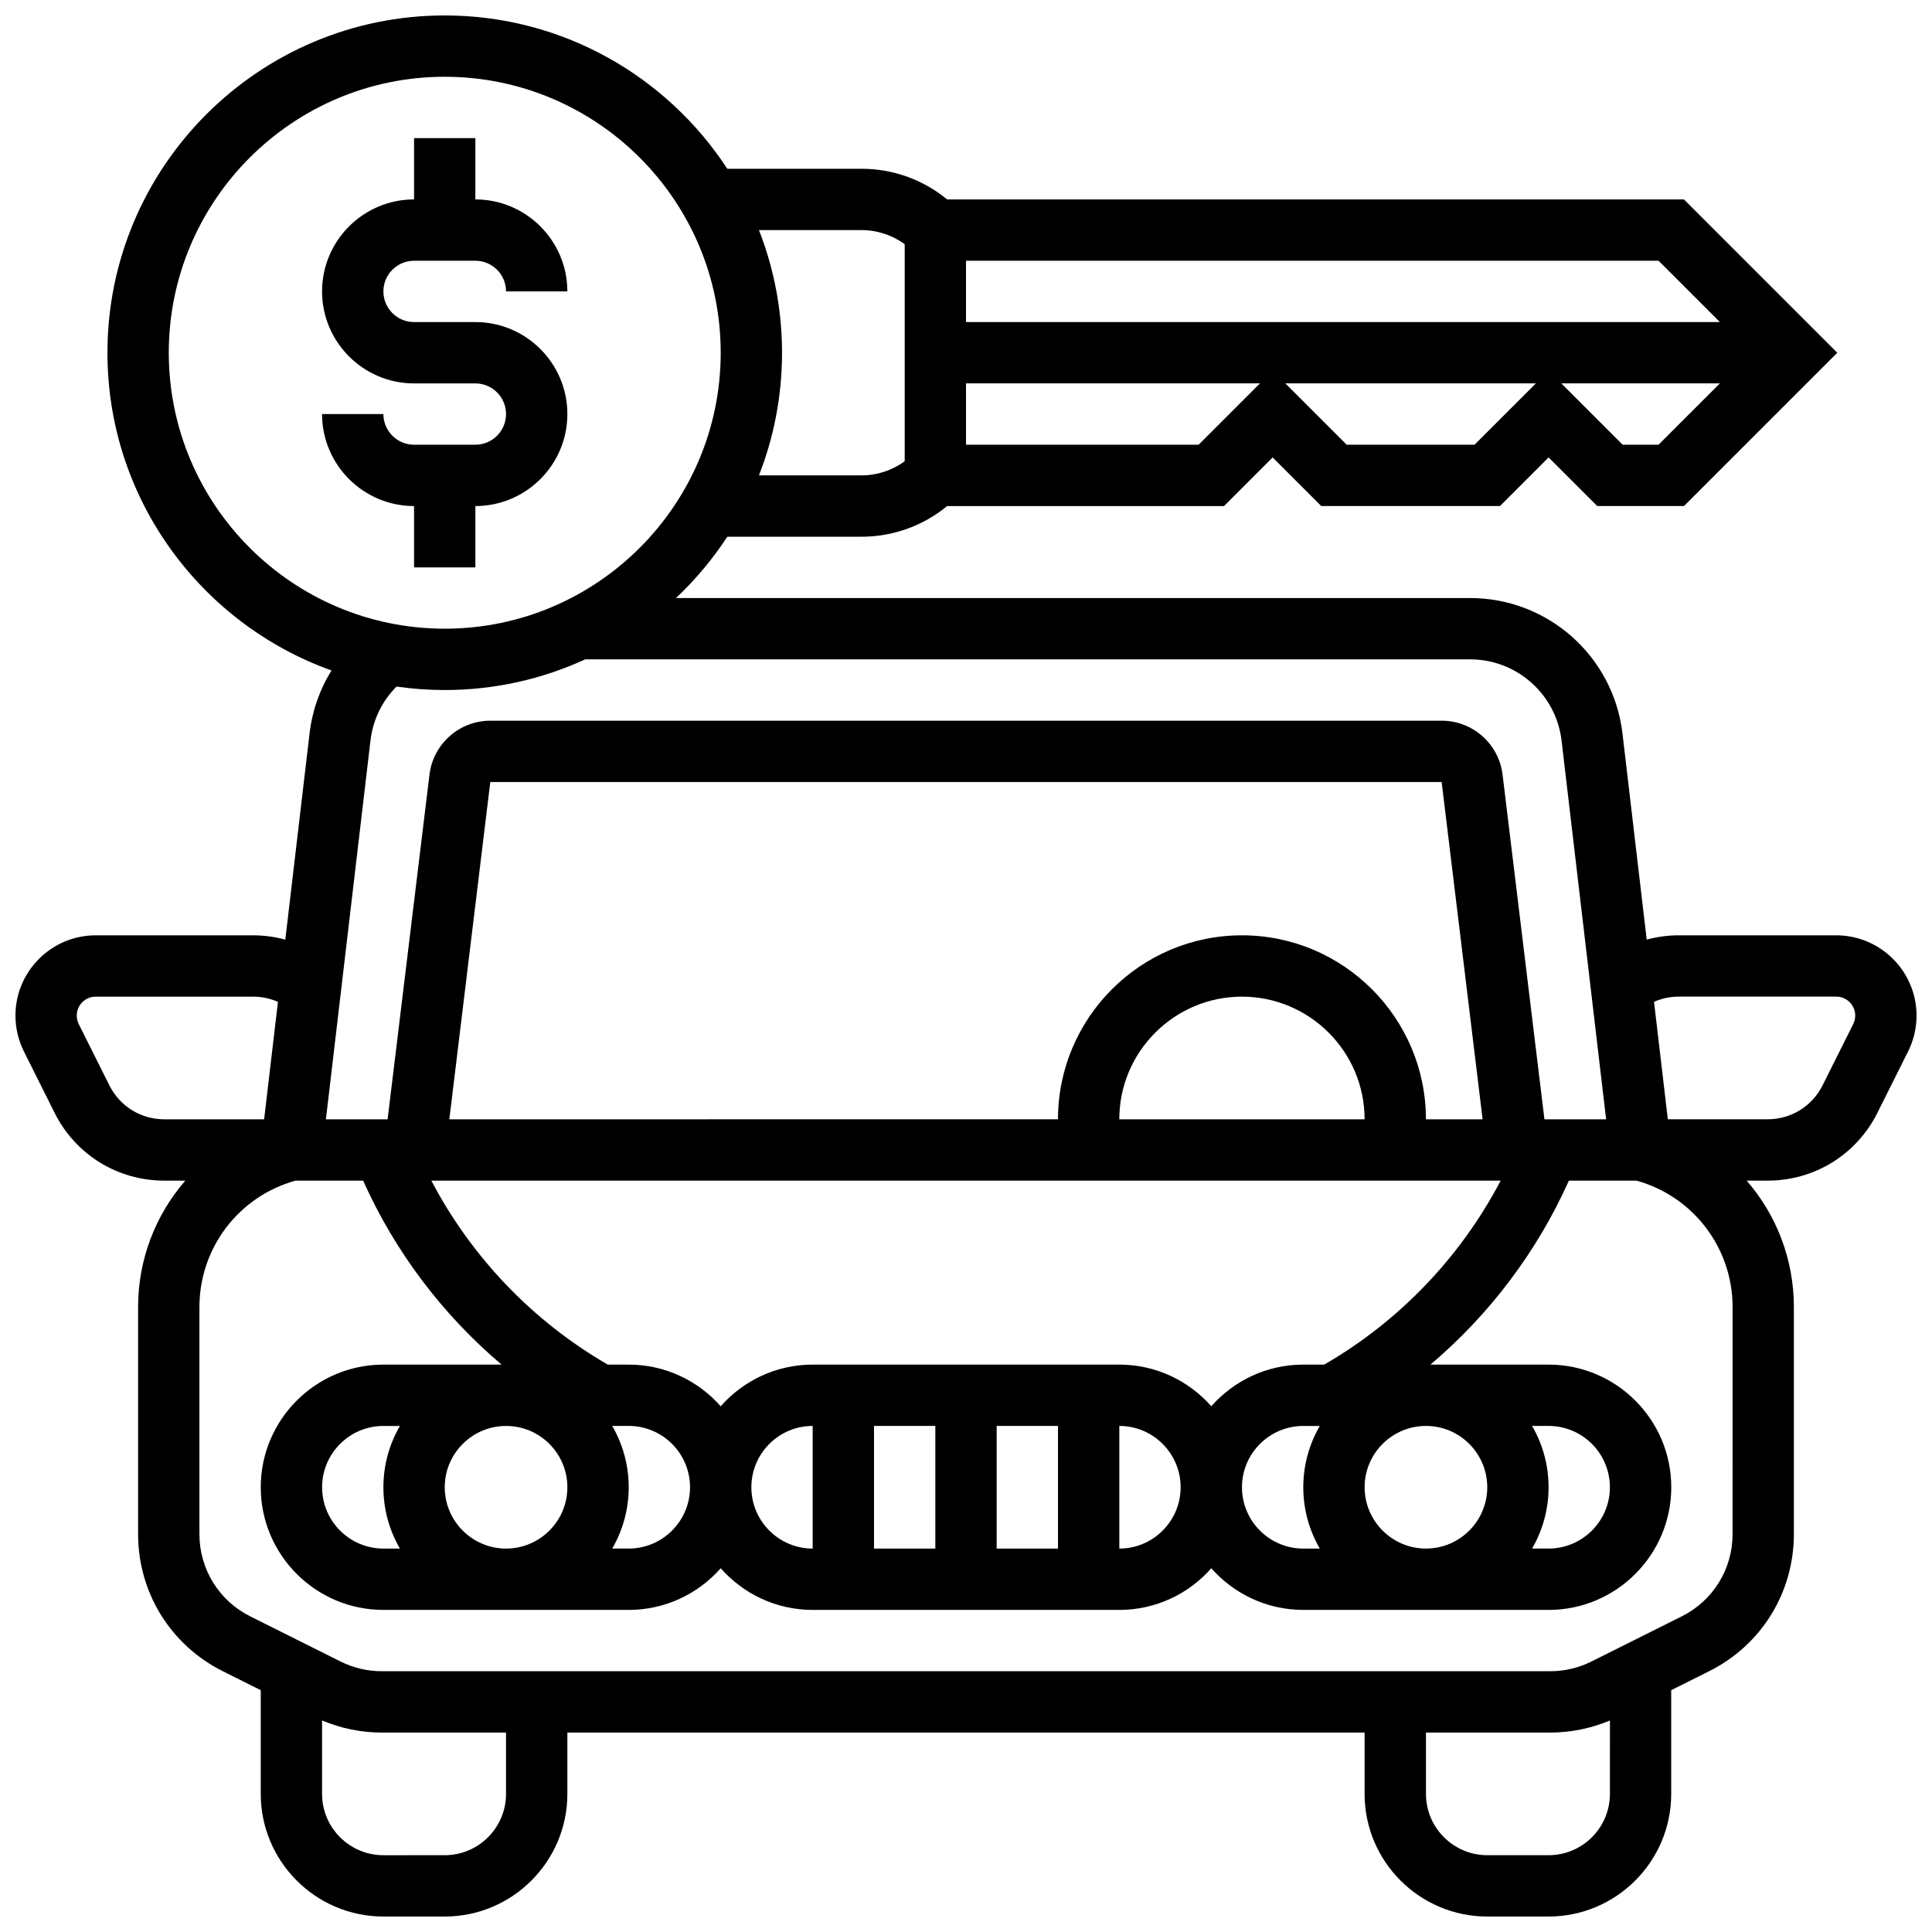 <?xml version="1.0" encoding="UTF-8"?>
<!-- Uploaded to: ICON Repo, www.iconrepo.com, Generator: ICON Repo Mixer Tools -->
<svg width="800px" height="800px" version="1.1" viewBox="144 144 512 512" xmlns="http://www.w3.org/2000/svg">
 <defs>
  <clipPath id="a">
   <path d="m148.09 148.09h503.81v503.81h-503.81z"/>
  </clipPath>
 </defs>
 <path d="m269.98 294.36v-16.25c13.441 0 24.379-10.938 24.379-24.379 0-13.441-10.938-24.379-24.379-24.379h-16.25c-4.481 0-8.125-3.644-8.125-8.125 0-4.481 3.644-8.125 8.125-8.125h16.25c4.481 0 8.125 3.644 8.125 8.125h16.25c0-13.441-10.938-24.379-24.379-24.379l0.004-16.25h-16.25v16.25c-13.441 0-24.379 10.938-24.379 24.379 0 13.441 10.938 24.379 24.379 24.379h16.25c4.481 0 8.125 3.644 8.125 8.125s-3.644 8.125-8.125 8.125h-16.25c-4.481 0-8.125-3.644-8.125-8.125h-16.258c0 13.441 10.938 24.379 24.379 24.379v16.25z"/>
 <g clip-path="url(#a)">
  <path d="m630.63 391.87h-41.762c-2.875 0-5.723 0.391-8.473 1.137l-6.426-54.641c-2.41-20.453-19.758-35.879-40.355-35.879h-210.47c5.144-4.852 9.715-10.309 13.598-16.25h35.516c8.391 0 16.344-2.863 22.742-8.125h73.375l12.887-12.891 12.887 12.887h47.359l12.887-12.887 12.887 12.887h22.984l40.629-40.629-40.629-40.629-195.27-0.004c-6.398-5.262-14.348-8.125-22.742-8.125h-35.516c-15.969-24.441-43.57-40.629-74.883-40.629-49.285 0-89.383 40.098-89.383 89.387 0 38.766 24.809 71.84 59.379 84.199-3.106 4.996-5.109 10.656-5.816 16.691l-6.426 54.641c-2.75-0.746-5.602-1.137-8.473-1.137l-41.77-0.004c-11.73 0-21.273 9.547-21.273 21.273 0 3.285 0.777 6.574 2.246 9.516l8.125 16.25c5.543 11.086 16.684 17.969 29.074 17.969h5.578c-7.871 9.043-12.52 20.82-12.52 33.504v60.172c0 15.488 8.605 29.414 22.461 36.34l10.043 5.023v27.48c0 17.922 14.582 32.504 32.504 32.504h16.25c17.922 0 32.504-14.582 32.504-32.504v-16.25h211.27v16.25c0 17.922 14.582 32.504 32.504 32.504h16.25c17.922 0 32.504-14.582 32.504-32.504v-27.48l10.043-5.023c13.859-6.926 22.465-20.852 22.465-36.34v-60.172c0-12.684-4.648-24.461-12.516-33.504h5.578c12.391 0 23.531-6.883 29.074-17.965l8.129-16.254c1.469-2.941 2.246-6.231 2.246-9.512-0.008-11.73-9.551-21.277-21.281-21.277zm-95.855-130.02h-33.898l-16.25-16.25h66.402zm48.758 0h-9.52l-16.25-16.25h42.023zm-183.53-48.754h183.53l16.25 16.25h-199.78zm0 32.504h77.895l-16.25 16.25h-61.645zm-54.875-40.629h27.133c4.191 0 8.168 1.324 11.492 3.742v57.527c-3.324 2.418-7.301 3.742-11.492 3.742h-27.133c3.949-10.078 6.117-21.043 6.117-32.504 0-11.465-2.172-22.43-6.117-32.508zm-156.4 32.504c0-40.324 32.809-73.133 73.133-73.133s73.133 32.809 73.133 73.133-32.809 73.133-73.133 73.133-73.133-32.809-73.133-73.133zm53.449 102.79c0.645-5.492 3.07-10.473 6.906-14.32 4.176 0.602 8.441 0.918 12.777 0.918 13.273 0 25.879-2.914 37.219-8.125h234.54c12.359 0 22.766 9.254 24.211 21.527l11.809 100.36h-16.348l-11.094-91.344c-0.988-8.148-7.926-14.293-16.137-14.293h-252.11c-8.207 0-15.145 6.144-16.133 14.293l-11.098 91.344h-16.348zm252.75 165.37h-5.543c-9.703 0-18.418 4.277-24.379 11.039-5.957-6.762-14.676-11.039-24.375-11.039h-81.258c-9.703 0-18.418 4.277-24.379 11.039-5.961-6.762-14.68-11.039-24.379-11.039h-5.543c-19.898-11.496-36.141-28.496-46.762-48.754h283.38c-10.617 20.258-26.859 37.258-46.758 48.754zm26.961 16.25c8.961 0 16.25 7.293 16.25 16.25 0 8.961-7.293 16.25-16.25 16.25-8.961 0-16.25-7.293-16.25-16.25s7.289-16.25 16.25-16.25zm-28.129 32.504h-4.375c-8.961 0-16.25-7.293-16.25-16.25 0-8.961 7.293-16.25 16.25-16.25h4.371c-2.773 4.785-4.371 10.336-4.371 16.25 0 5.918 1.598 11.465 4.375 16.25zm-36.879-16.25c0 8.961-7.293 16.25-16.25 16.25v-32.504c8.961 0 16.25 7.293 16.25 16.254zm-32.504-16.254v32.504h-16.25v-32.504zm-32.504 0v32.504h-16.25v-32.504zm-32.504 0v32.504c-8.961 0-16.25-7.293-16.25-16.25 0-8.961 7.289-16.254 16.25-16.254zm-53.129 0h4.375c8.961 0 16.25 7.293 16.25 16.25 0 8.961-7.293 16.25-16.25 16.25h-4.371c2.773-4.785 4.371-10.336 4.371-16.25 0-5.914-1.598-11.465-4.375-16.25zm-11.879 16.254c0 8.961-7.293 16.25-16.25 16.25-8.961 0-16.25-7.293-16.25-16.25 0-8.961 7.293-16.25 16.25-16.25 8.961-0.004 16.25 7.289 16.25 16.25zm178.77-146.27c-26.883 0-48.754 21.871-48.754 48.754l-161.3 0.004 10.855-89.387h252.12l10.855 89.387h-15.023c0-26.883-21.871-48.758-48.754-48.758zm32.504 48.758h-65.008c0-17.922 14.582-32.504 32.504-32.504 17.922 0 32.504 14.582 32.504 32.504zm-318.1 0c-6.195 0-11.766-3.441-14.539-8.984l-8.125-16.25c-0.348-0.695-0.531-1.473-0.531-2.246 0-2.769 2.254-5.023 5.023-5.023h41.762c2.258 0 4.484 0.48 6.535 1.379l-3.664 31.125zm90.57 178.77c0 8.961-7.293 16.25-16.25 16.25l-16.254 0.004c-8.961 0-16.25-7.293-16.25-16.25v-19.457c4.981 2.094 10.391 3.203 15.797 3.203h32.957zm292.54 0c0 8.961-7.293 16.25-16.25 16.25h-16.25c-8.961 0-16.25-7.293-16.25-16.25v-16.25h32.957c5.406 0 10.816-1.105 15.801-3.207zm32.504-68.844c0 9.293-5.164 17.648-13.477 21.805l-23.926 11.961c-3.367 1.684-7.137 2.574-10.902 2.574h-309.69c-3.766 0-7.535-0.891-10.902-2.574l-23.926-11.961c-8.312-4.156-13.477-12.512-13.477-21.805v-60.172c0-15.684 10.422-29.324 25.457-33.504h17.922c8.434 18.824 21.039 35.5 36.688 48.754l-31.309 0.004c-17.922 0-32.504 14.582-32.504 32.504s14.582 32.504 32.504 32.504h65.008c9.703 0 18.418-4.277 24.379-11.039 5.961 6.762 14.676 11.039 24.379 11.039h81.258c9.703 0 18.418-4.277 24.379-11.039 5.961 6.762 14.676 11.039 24.379 11.039h65.008c17.922 0 32.504-14.582 32.504-32.504s-14.582-32.504-32.504-32.504h-31.312c15.648-13.254 28.254-29.934 36.688-48.754h17.922c15.031 4.176 25.457 17.82 25.457 33.5zm-353.17 3.836h-4.371c-8.961 0-16.25-7.293-16.25-16.25 0-8.961 7.293-16.25 16.25-16.25h4.371c-2.773 4.781-4.371 10.332-4.371 16.25s1.598 11.465 4.371 16.25zm300.04-32.504h4.371c8.961 0 16.25 7.293 16.25 16.25 0 8.961-7.293 16.25-16.25 16.25h-4.371c2.773-4.785 4.371-10.336 4.371-16.25 0-5.914-1.598-11.465-4.371-16.25zm85.102-106.5-8.125 16.25c-2.769 5.543-8.34 8.984-14.539 8.984h-26.465l-3.66-31.125c2.051-0.898 4.277-1.379 6.535-1.379h41.762c2.769 0 5.023 2.254 5.023 5.023 0 0.777-0.184 1.555-0.531 2.246z"/>
 </g>
</svg>